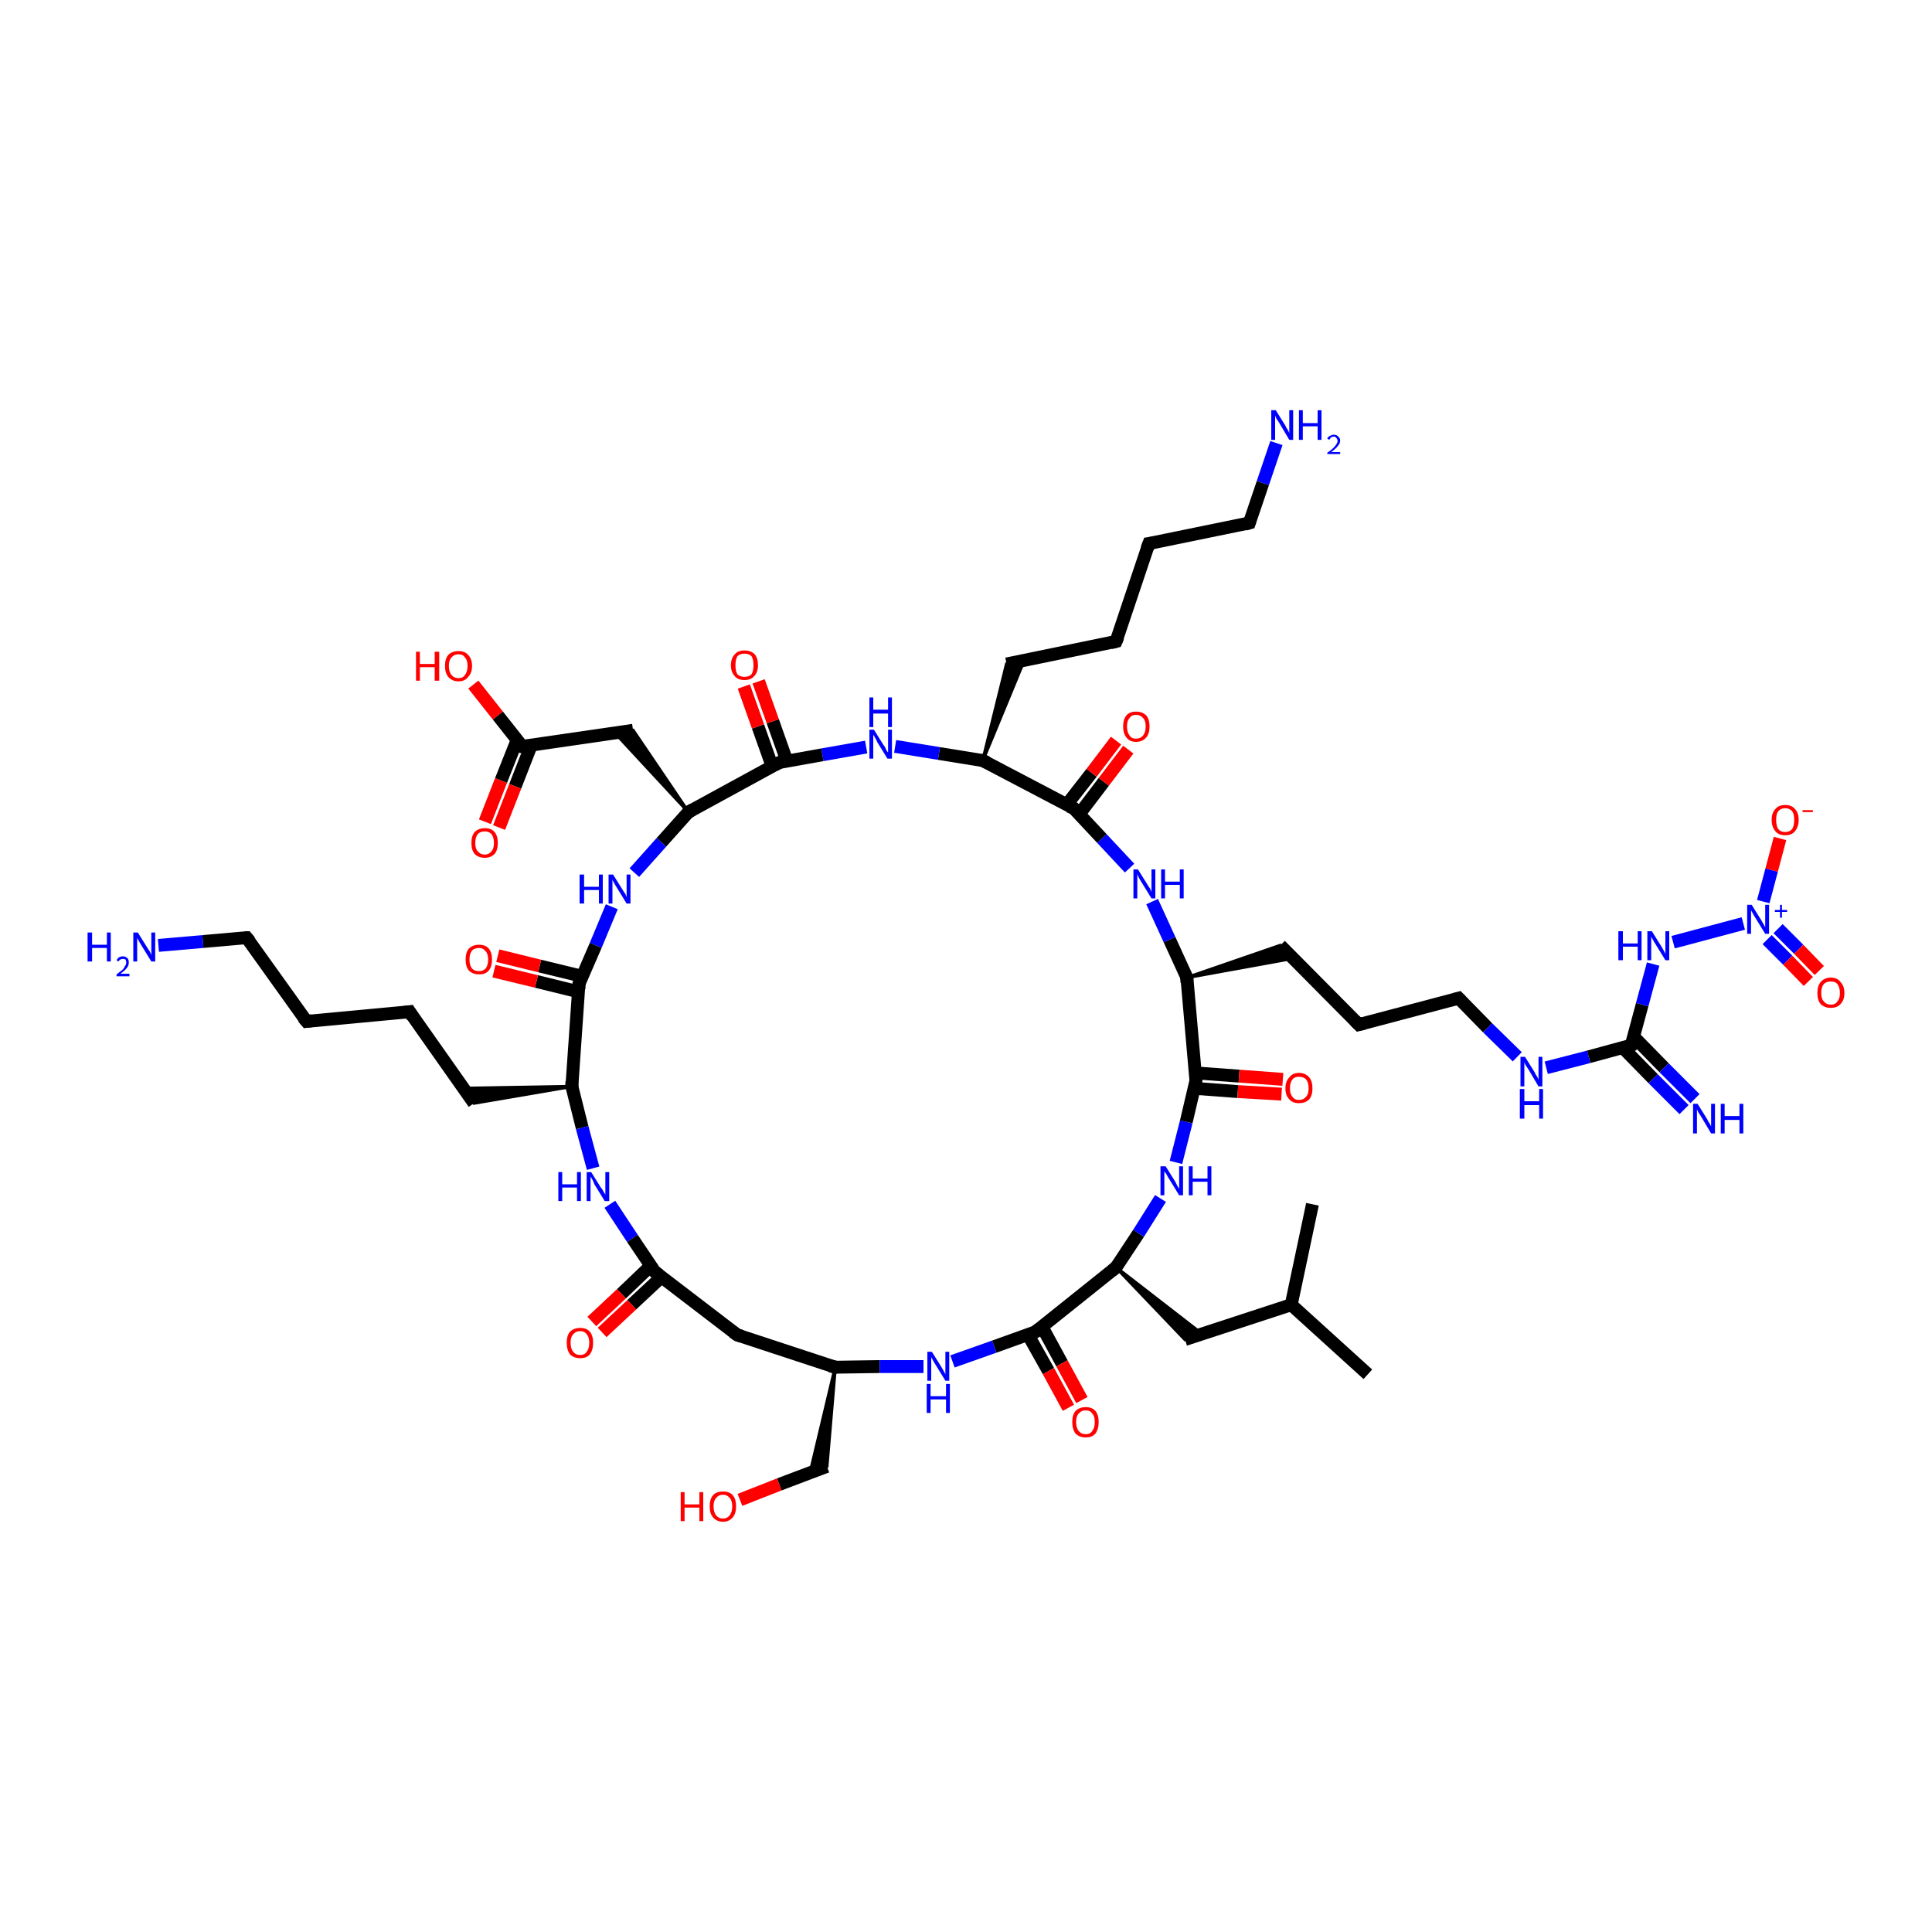 <?xml version='1.0' encoding='iso-8859-1'?>
<svg version='1.1' baseProfile='full'
              xmlns='http://www.w3.org/2000/svg'
                      xmlns:rdkit='http://www.rdkit.org/xml'
                      xmlns:xlink='http://www.w3.org/1999/xlink'
                  xml:space='preserve'
width='300px' height='300px' viewBox='0 0 300 300'>
<!-- END OF HEADER -->
<rect style='opacity:1.0;fill:#FFFFFF;stroke:none' width='300.0' height='300.0' x='0.0' y='0.0'> </rect>
<path class='bond-0 atom-0 atom-1' d='M 212.4,213.4 L 200.5,202.6' style='fill:none;fill-rule:evenodd;stroke:#000000;stroke-width:2.0px;stroke-linecap:butt;stroke-linejoin:miter;stroke-opacity:1' />
<path class='bond-1 atom-1 atom-2' d='M 200.5,202.6 L 203.8,187.0' style='fill:none;fill-rule:evenodd;stroke:#000000;stroke-width:2.0px;stroke-linecap:butt;stroke-linejoin:miter;stroke-opacity:1' />
<path class='bond-2 atom-1 atom-3' d='M 200.5,202.6 L 184.0,208.0' style='fill:none;fill-rule:evenodd;stroke:#000000;stroke-width:2.0px;stroke-linecap:butt;stroke-linejoin:miter;stroke-opacity:1' />
<path class='bond-3 atom-4 atom-3' d='M 173.3,196.8 L 186.6,207.1 L 184.0,208.0 Z' style='fill:#000000;fill-rule:evenodd;fill-opacity:1;stroke:#000000;stroke-width:0.5px;stroke-linecap:butt;stroke-linejoin:miter;stroke-opacity:1;' />
<path class='bond-4 atom-4 atom-5' d='M 173.3,196.8 L 176.8,191.5' style='fill:none;fill-rule:evenodd;stroke:#000000;stroke-width:2.0px;stroke-linecap:butt;stroke-linejoin:miter;stroke-opacity:1' />
<path class='bond-4 atom-4 atom-5' d='M 176.8,191.5 L 180.2,186.1' style='fill:none;fill-rule:evenodd;stroke:#0000FF;stroke-width:2.0px;stroke-linecap:butt;stroke-linejoin:miter;stroke-opacity:1' />
<path class='bond-5 atom-5 atom-6' d='M 182.6,180.5 L 184.2,174.2' style='fill:none;fill-rule:evenodd;stroke:#0000FF;stroke-width:2.0px;stroke-linecap:butt;stroke-linejoin:miter;stroke-opacity:1' />
<path class='bond-5 atom-5 atom-6' d='M 184.2,174.2 L 185.7,167.8' style='fill:none;fill-rule:evenodd;stroke:#000000;stroke-width:2.0px;stroke-linecap:butt;stroke-linejoin:miter;stroke-opacity:1' />
<path class='bond-6 atom-6 atom-7' d='M 185.5,169.0 L 192.2,169.5' style='fill:none;fill-rule:evenodd;stroke:#000000;stroke-width:2.0px;stroke-linecap:butt;stroke-linejoin:miter;stroke-opacity:1' />
<path class='bond-6 atom-6 atom-7' d='M 192.2,169.5 L 199.0,169.9' style='fill:none;fill-rule:evenodd;stroke:#FF0000;stroke-width:2.0px;stroke-linecap:butt;stroke-linejoin:miter;stroke-opacity:1' />
<path class='bond-6 atom-6 atom-7' d='M 185.6,166.6 L 192.4,167.1' style='fill:none;fill-rule:evenodd;stroke:#000000;stroke-width:2.0px;stroke-linecap:butt;stroke-linejoin:miter;stroke-opacity:1' />
<path class='bond-6 atom-6 atom-7' d='M 192.4,167.1 L 199.2,167.6' style='fill:none;fill-rule:evenodd;stroke:#FF0000;stroke-width:2.0px;stroke-linecap:butt;stroke-linejoin:miter;stroke-opacity:1' />
<path class='bond-7 atom-6 atom-8' d='M 185.7,167.8 L 184.3,151.8' style='fill:none;fill-rule:evenodd;stroke:#000000;stroke-width:2.0px;stroke-linecap:butt;stroke-linejoin:miter;stroke-opacity:1' />
<path class='bond-8 atom-8 atom-9' d='M 184.3,151.8 L 198.8,146.8 L 200.8,148.8 Z' style='fill:#000000;fill-rule:evenodd;fill-opacity:1;stroke:#000000;stroke-width:0.5px;stroke-linecap:butt;stroke-linejoin:miter;stroke-opacity:1;' />
<path class='bond-9 atom-9 atom-10' d='M 198.8,146.8 L 211.0,159.1' style='fill:none;fill-rule:evenodd;stroke:#000000;stroke-width:2.0px;stroke-linecap:butt;stroke-linejoin:miter;stroke-opacity:1' />
<path class='bond-10 atom-10 atom-11' d='M 211.0,159.1 L 226.5,155.0' style='fill:none;fill-rule:evenodd;stroke:#000000;stroke-width:2.0px;stroke-linecap:butt;stroke-linejoin:miter;stroke-opacity:1' />
<path class='bond-11 atom-11 atom-12' d='M 226.5,155.0 L 231.0,159.6' style='fill:none;fill-rule:evenodd;stroke:#000000;stroke-width:2.0px;stroke-linecap:butt;stroke-linejoin:miter;stroke-opacity:1' />
<path class='bond-11 atom-11 atom-12' d='M 231.0,159.6 L 235.6,164.1' style='fill:none;fill-rule:evenodd;stroke:#0000FF;stroke-width:2.0px;stroke-linecap:butt;stroke-linejoin:miter;stroke-opacity:1' />
<path class='bond-12 atom-12 atom-13' d='M 240.1,165.8 L 246.7,164.1' style='fill:none;fill-rule:evenodd;stroke:#0000FF;stroke-width:2.0px;stroke-linecap:butt;stroke-linejoin:miter;stroke-opacity:1' />
<path class='bond-12 atom-12 atom-13' d='M 246.7,164.1 L 253.3,162.3' style='fill:none;fill-rule:evenodd;stroke:#000000;stroke-width:2.0px;stroke-linecap:butt;stroke-linejoin:miter;stroke-opacity:1' />
<path class='bond-13 atom-13 atom-14' d='M 252.0,162.7 L 256.7,167.5' style='fill:none;fill-rule:evenodd;stroke:#000000;stroke-width:2.0px;stroke-linecap:butt;stroke-linejoin:miter;stroke-opacity:1' />
<path class='bond-13 atom-13 atom-14' d='M 256.7,167.5 L 261.5,172.3' style='fill:none;fill-rule:evenodd;stroke:#0000FF;stroke-width:2.0px;stroke-linecap:butt;stroke-linejoin:miter;stroke-opacity:1' />
<path class='bond-13 atom-13 atom-14' d='M 253.7,161.0 L 258.4,165.8' style='fill:none;fill-rule:evenodd;stroke:#000000;stroke-width:2.0px;stroke-linecap:butt;stroke-linejoin:miter;stroke-opacity:1' />
<path class='bond-13 atom-13 atom-14' d='M 258.4,165.8 L 263.2,170.6' style='fill:none;fill-rule:evenodd;stroke:#0000FF;stroke-width:2.0px;stroke-linecap:butt;stroke-linejoin:miter;stroke-opacity:1' />
<path class='bond-14 atom-13 atom-15' d='M 253.3,162.3 L 255.0,156.0' style='fill:none;fill-rule:evenodd;stroke:#000000;stroke-width:2.0px;stroke-linecap:butt;stroke-linejoin:miter;stroke-opacity:1' />
<path class='bond-14 atom-13 atom-15' d='M 255.0,156.0 L 256.7,149.7' style='fill:none;fill-rule:evenodd;stroke:#0000FF;stroke-width:2.0px;stroke-linecap:butt;stroke-linejoin:miter;stroke-opacity:1' />
<path class='bond-15 atom-15 atom-16' d='M 259.8,146.3 L 270.7,143.4' style='fill:none;fill-rule:evenodd;stroke:#0000FF;stroke-width:2.0px;stroke-linecap:butt;stroke-linejoin:miter;stroke-opacity:1' />
<path class='bond-16 atom-16 atom-17' d='M 273.8,140.0 L 275.1,135.1' style='fill:none;fill-rule:evenodd;stroke:#0000FF;stroke-width:2.0px;stroke-linecap:butt;stroke-linejoin:miter;stroke-opacity:1' />
<path class='bond-16 atom-16 atom-17' d='M 275.1,135.1 L 276.4,130.2' style='fill:none;fill-rule:evenodd;stroke:#FF0000;stroke-width:2.0px;stroke-linecap:butt;stroke-linejoin:miter;stroke-opacity:1' />
<path class='bond-17 atom-16 atom-18' d='M 274.4,145.9 L 277.6,149.1' style='fill:none;fill-rule:evenodd;stroke:#0000FF;stroke-width:2.0px;stroke-linecap:butt;stroke-linejoin:miter;stroke-opacity:1' />
<path class='bond-17 atom-16 atom-18' d='M 277.6,149.1 L 280.8,152.4' style='fill:none;fill-rule:evenodd;stroke:#FF0000;stroke-width:2.0px;stroke-linecap:butt;stroke-linejoin:miter;stroke-opacity:1' />
<path class='bond-17 atom-16 atom-18' d='M 276.1,144.2 L 279.3,147.4' style='fill:none;fill-rule:evenodd;stroke:#0000FF;stroke-width:2.0px;stroke-linecap:butt;stroke-linejoin:miter;stroke-opacity:1' />
<path class='bond-17 atom-16 atom-18' d='M 279.3,147.4 L 282.5,150.7' style='fill:none;fill-rule:evenodd;stroke:#FF0000;stroke-width:2.0px;stroke-linecap:butt;stroke-linejoin:miter;stroke-opacity:1' />
<path class='bond-18 atom-8 atom-19' d='M 184.3,151.8 L 181.6,145.9' style='fill:none;fill-rule:evenodd;stroke:#000000;stroke-width:2.0px;stroke-linecap:butt;stroke-linejoin:miter;stroke-opacity:1' />
<path class='bond-18 atom-8 atom-19' d='M 181.6,145.9 L 178.9,140.0' style='fill:none;fill-rule:evenodd;stroke:#0000FF;stroke-width:2.0px;stroke-linecap:butt;stroke-linejoin:miter;stroke-opacity:1' />
<path class='bond-19 atom-19 atom-20' d='M 175.4,134.8 L 171.1,130.2' style='fill:none;fill-rule:evenodd;stroke:#0000FF;stroke-width:2.0px;stroke-linecap:butt;stroke-linejoin:miter;stroke-opacity:1' />
<path class='bond-19 atom-19 atom-20' d='M 171.1,130.2 L 166.7,125.5' style='fill:none;fill-rule:evenodd;stroke:#000000;stroke-width:2.0px;stroke-linecap:butt;stroke-linejoin:miter;stroke-opacity:1' />
<path class='bond-20 atom-20 atom-21' d='M 167.6,126.4 L 171.4,121.4' style='fill:none;fill-rule:evenodd;stroke:#000000;stroke-width:2.0px;stroke-linecap:butt;stroke-linejoin:miter;stroke-opacity:1' />
<path class='bond-20 atom-20 atom-21' d='M 171.4,121.4 L 175.2,116.4' style='fill:none;fill-rule:evenodd;stroke:#FF0000;stroke-width:2.0px;stroke-linecap:butt;stroke-linejoin:miter;stroke-opacity:1' />
<path class='bond-20 atom-20 atom-21' d='M 165.6,125.0 L 169.5,120.0' style='fill:none;fill-rule:evenodd;stroke:#000000;stroke-width:2.0px;stroke-linecap:butt;stroke-linejoin:miter;stroke-opacity:1' />
<path class='bond-20 atom-20 atom-21' d='M 169.5,120.0 L 173.3,115.0' style='fill:none;fill-rule:evenodd;stroke:#FF0000;stroke-width:2.0px;stroke-linecap:butt;stroke-linejoin:miter;stroke-opacity:1' />
<path class='bond-21 atom-20 atom-22' d='M 166.7,125.5 L 152.6,118.1' style='fill:none;fill-rule:evenodd;stroke:#000000;stroke-width:2.0px;stroke-linecap:butt;stroke-linejoin:miter;stroke-opacity:1' />
<path class='bond-22 atom-22 atom-23' d='M 152.6,118.1 L 156.3,103.1 L 159.0,102.6 Z' style='fill:#000000;fill-rule:evenodd;fill-opacity:1;stroke:#000000;stroke-width:0.5px;stroke-linecap:butt;stroke-linejoin:miter;stroke-opacity:1;' />
<path class='bond-23 atom-23 atom-24' d='M 156.3,103.1 L 173.3,99.6' style='fill:none;fill-rule:evenodd;stroke:#000000;stroke-width:2.0px;stroke-linecap:butt;stroke-linejoin:miter;stroke-opacity:1' />
<path class='bond-24 atom-24 atom-25' d='M 173.3,99.6 L 178.4,84.4' style='fill:none;fill-rule:evenodd;stroke:#000000;stroke-width:2.0px;stroke-linecap:butt;stroke-linejoin:miter;stroke-opacity:1' />
<path class='bond-25 atom-25 atom-26' d='M 178.4,84.4 L 194.0,81.2' style='fill:none;fill-rule:evenodd;stroke:#000000;stroke-width:2.0px;stroke-linecap:butt;stroke-linejoin:miter;stroke-opacity:1' />
<path class='bond-26 atom-26 atom-27' d='M 194.0,81.2 L 196.1,75.0' style='fill:none;fill-rule:evenodd;stroke:#000000;stroke-width:2.0px;stroke-linecap:butt;stroke-linejoin:miter;stroke-opacity:1' />
<path class='bond-26 atom-26 atom-27' d='M 196.1,75.0 L 198.2,68.8' style='fill:none;fill-rule:evenodd;stroke:#0000FF;stroke-width:2.0px;stroke-linecap:butt;stroke-linejoin:miter;stroke-opacity:1' />
<path class='bond-27 atom-22 atom-28' d='M 152.6,118.1 L 145.8,117.0' style='fill:none;fill-rule:evenodd;stroke:#000000;stroke-width:2.0px;stroke-linecap:butt;stroke-linejoin:miter;stroke-opacity:1' />
<path class='bond-27 atom-22 atom-28' d='M 145.8,117.0 L 139.0,115.9' style='fill:none;fill-rule:evenodd;stroke:#0000FF;stroke-width:2.0px;stroke-linecap:butt;stroke-linejoin:miter;stroke-opacity:1' />
<path class='bond-28 atom-28 atom-29' d='M 134.5,116.0 L 127.7,117.2' style='fill:none;fill-rule:evenodd;stroke:#0000FF;stroke-width:2.0px;stroke-linecap:butt;stroke-linejoin:miter;stroke-opacity:1' />
<path class='bond-28 atom-28 atom-29' d='M 127.7,117.2 L 121.0,118.4' style='fill:none;fill-rule:evenodd;stroke:#000000;stroke-width:2.0px;stroke-linecap:butt;stroke-linejoin:miter;stroke-opacity:1' />
<path class='bond-29 atom-29 atom-30' d='M 122.2,118.2 L 120.0,112.0' style='fill:none;fill-rule:evenodd;stroke:#000000;stroke-width:2.0px;stroke-linecap:butt;stroke-linejoin:miter;stroke-opacity:1' />
<path class='bond-29 atom-29 atom-30' d='M 120.0,112.0 L 117.8,105.8' style='fill:none;fill-rule:evenodd;stroke:#FF0000;stroke-width:2.0px;stroke-linecap:butt;stroke-linejoin:miter;stroke-opacity:1' />
<path class='bond-29 atom-29 atom-30' d='M 119.9,119.0 L 117.7,112.8' style='fill:none;fill-rule:evenodd;stroke:#000000;stroke-width:2.0px;stroke-linecap:butt;stroke-linejoin:miter;stroke-opacity:1' />
<path class='bond-29 atom-29 atom-30' d='M 117.7,112.8 L 115.5,106.6' style='fill:none;fill-rule:evenodd;stroke:#FF0000;stroke-width:2.0px;stroke-linecap:butt;stroke-linejoin:miter;stroke-opacity:1' />
<path class='bond-30 atom-29 atom-31' d='M 121.0,118.4 L 106.9,126.1' style='fill:none;fill-rule:evenodd;stroke:#000000;stroke-width:2.0px;stroke-linecap:butt;stroke-linejoin:miter;stroke-opacity:1' />
<path class='bond-31 atom-31 atom-32' d='M 106.9,126.1 L 95.5,113.8 L 98.3,113.4 Z' style='fill:#000000;fill-rule:evenodd;fill-opacity:1;stroke:#000000;stroke-width:0.5px;stroke-linecap:butt;stroke-linejoin:miter;stroke-opacity:1;' />
<path class='bond-32 atom-32 atom-33' d='M 98.3,113.4 L 81.1,115.9' style='fill:none;fill-rule:evenodd;stroke:#000000;stroke-width:2.0px;stroke-linecap:butt;stroke-linejoin:miter;stroke-opacity:1' />
<path class='bond-33 atom-33 atom-34' d='M 81.1,115.9 L 77.3,111.1' style='fill:none;fill-rule:evenodd;stroke:#000000;stroke-width:2.0px;stroke-linecap:butt;stroke-linejoin:miter;stroke-opacity:1' />
<path class='bond-33 atom-33 atom-34' d='M 77.3,111.1 L 73.5,106.3' style='fill:none;fill-rule:evenodd;stroke:#FF0000;stroke-width:2.0px;stroke-linecap:butt;stroke-linejoin:miter;stroke-opacity:1' />
<path class='bond-34 atom-33 atom-35' d='M 80.3,114.9 L 77.8,121.2' style='fill:none;fill-rule:evenodd;stroke:#000000;stroke-width:2.0px;stroke-linecap:butt;stroke-linejoin:miter;stroke-opacity:1' />
<path class='bond-34 atom-33 atom-35' d='M 77.8,121.2 L 75.3,127.6' style='fill:none;fill-rule:evenodd;stroke:#FF0000;stroke-width:2.0px;stroke-linecap:butt;stroke-linejoin:miter;stroke-opacity:1' />
<path class='bond-34 atom-33 atom-35' d='M 82.5,115.7 L 80.0,122.1' style='fill:none;fill-rule:evenodd;stroke:#000000;stroke-width:2.0px;stroke-linecap:butt;stroke-linejoin:miter;stroke-opacity:1' />
<path class='bond-34 atom-33 atom-35' d='M 80.0,122.1 L 77.5,128.5' style='fill:none;fill-rule:evenodd;stroke:#FF0000;stroke-width:2.0px;stroke-linecap:butt;stroke-linejoin:miter;stroke-opacity:1' />
<path class='bond-35 atom-31 atom-36' d='M 106.9,126.1 L 102.7,130.8' style='fill:none;fill-rule:evenodd;stroke:#000000;stroke-width:2.0px;stroke-linecap:butt;stroke-linejoin:miter;stroke-opacity:1' />
<path class='bond-35 atom-31 atom-36' d='M 102.7,130.8 L 98.5,135.5' style='fill:none;fill-rule:evenodd;stroke:#0000FF;stroke-width:2.0px;stroke-linecap:butt;stroke-linejoin:miter;stroke-opacity:1' />
<path class='bond-36 atom-36 atom-37' d='M 95.0,140.8 L 92.5,146.8' style='fill:none;fill-rule:evenodd;stroke:#0000FF;stroke-width:2.0px;stroke-linecap:butt;stroke-linejoin:miter;stroke-opacity:1' />
<path class='bond-36 atom-36 atom-37' d='M 92.5,146.8 L 89.9,152.8' style='fill:none;fill-rule:evenodd;stroke:#000000;stroke-width:2.0px;stroke-linecap:butt;stroke-linejoin:miter;stroke-opacity:1' />
<path class='bond-37 atom-37 atom-38' d='M 90.4,151.6 L 83.8,150.0' style='fill:none;fill-rule:evenodd;stroke:#000000;stroke-width:2.0px;stroke-linecap:butt;stroke-linejoin:miter;stroke-opacity:1' />
<path class='bond-37 atom-37 atom-38' d='M 83.8,150.0 L 77.3,148.4' style='fill:none;fill-rule:evenodd;stroke:#FF0000;stroke-width:2.0px;stroke-linecap:butt;stroke-linejoin:miter;stroke-opacity:1' />
<path class='bond-37 atom-37 atom-38' d='M 89.8,154.0 L 83.3,152.4' style='fill:none;fill-rule:evenodd;stroke:#000000;stroke-width:2.0px;stroke-linecap:butt;stroke-linejoin:miter;stroke-opacity:1' />
<path class='bond-37 atom-37 atom-38' d='M 83.3,152.4 L 76.7,150.8' style='fill:none;fill-rule:evenodd;stroke:#FF0000;stroke-width:2.0px;stroke-linecap:butt;stroke-linejoin:miter;stroke-opacity:1' />
<path class='bond-38 atom-37 atom-39' d='M 89.9,152.8 L 88.8,168.7' style='fill:none;fill-rule:evenodd;stroke:#000000;stroke-width:2.0px;stroke-linecap:butt;stroke-linejoin:miter;stroke-opacity:1' />
<path class='bond-39 atom-39 atom-40' d='M 88.8,168.7 L 73.6,171.3 L 72.0,169.0 Z' style='fill:#000000;fill-rule:evenodd;fill-opacity:1;stroke:#000000;stroke-width:0.5px;stroke-linecap:butt;stroke-linejoin:miter;stroke-opacity:1;' />
<path class='bond-40 atom-40 atom-41' d='M 73.6,171.3 L 63.6,157.1' style='fill:none;fill-rule:evenodd;stroke:#000000;stroke-width:2.0px;stroke-linecap:butt;stroke-linejoin:miter;stroke-opacity:1' />
<path class='bond-41 atom-41 atom-42' d='M 63.6,157.1 L 47.6,158.6' style='fill:none;fill-rule:evenodd;stroke:#000000;stroke-width:2.0px;stroke-linecap:butt;stroke-linejoin:miter;stroke-opacity:1' />
<path class='bond-42 atom-42 atom-43' d='M 47.6,158.6 L 38.3,145.6' style='fill:none;fill-rule:evenodd;stroke:#000000;stroke-width:2.0px;stroke-linecap:butt;stroke-linejoin:miter;stroke-opacity:1' />
<path class='bond-43 atom-43 atom-44' d='M 38.3,145.6 L 31.5,146.2' style='fill:none;fill-rule:evenodd;stroke:#000000;stroke-width:2.0px;stroke-linecap:butt;stroke-linejoin:miter;stroke-opacity:1' />
<path class='bond-43 atom-43 atom-44' d='M 31.5,146.2 L 24.6,146.8' style='fill:none;fill-rule:evenodd;stroke:#0000FF;stroke-width:2.0px;stroke-linecap:butt;stroke-linejoin:miter;stroke-opacity:1' />
<path class='bond-44 atom-39 atom-45' d='M 88.8,168.7 L 90.4,175.1' style='fill:none;fill-rule:evenodd;stroke:#000000;stroke-width:2.0px;stroke-linecap:butt;stroke-linejoin:miter;stroke-opacity:1' />
<path class='bond-44 atom-39 atom-45' d='M 90.4,175.1 L 92.1,181.4' style='fill:none;fill-rule:evenodd;stroke:#0000FF;stroke-width:2.0px;stroke-linecap:butt;stroke-linejoin:miter;stroke-opacity:1' />
<path class='bond-45 atom-45 atom-46' d='M 94.7,187.0 L 98.2,192.3' style='fill:none;fill-rule:evenodd;stroke:#0000FF;stroke-width:2.0px;stroke-linecap:butt;stroke-linejoin:miter;stroke-opacity:1' />
<path class='bond-45 atom-45 atom-46' d='M 98.2,192.3 L 101.7,197.5' style='fill:none;fill-rule:evenodd;stroke:#000000;stroke-width:2.0px;stroke-linecap:butt;stroke-linejoin:miter;stroke-opacity:1' />
<path class='bond-46 atom-46 atom-47' d='M 101.1,196.5 L 96.5,200.9' style='fill:none;fill-rule:evenodd;stroke:#000000;stroke-width:2.0px;stroke-linecap:butt;stroke-linejoin:miter;stroke-opacity:1' />
<path class='bond-46 atom-46 atom-47' d='M 96.5,200.9 L 91.9,205.2' style='fill:none;fill-rule:evenodd;stroke:#FF0000;stroke-width:2.0px;stroke-linecap:butt;stroke-linejoin:miter;stroke-opacity:1' />
<path class='bond-46 atom-46 atom-47' d='M 102.7,198.3 L 98.1,202.6' style='fill:none;fill-rule:evenodd;stroke:#000000;stroke-width:2.0px;stroke-linecap:butt;stroke-linejoin:miter;stroke-opacity:1' />
<path class='bond-46 atom-46 atom-47' d='M 98.1,202.6 L 93.5,206.9' style='fill:none;fill-rule:evenodd;stroke:#FF0000;stroke-width:2.0px;stroke-linecap:butt;stroke-linejoin:miter;stroke-opacity:1' />
<path class='bond-47 atom-46 atom-48' d='M 101.7,197.5 L 114.5,207.3' style='fill:none;fill-rule:evenodd;stroke:#000000;stroke-width:2.0px;stroke-linecap:butt;stroke-linejoin:miter;stroke-opacity:1' />
<path class='bond-48 atom-48 atom-49' d='M 114.5,207.3 L 129.7,212.3' style='fill:none;fill-rule:evenodd;stroke:#000000;stroke-width:2.0px;stroke-linecap:butt;stroke-linejoin:miter;stroke-opacity:1' />
<path class='bond-49 atom-49 atom-50' d='M 129.7,212.3 L 128.4,227.7 L 125.8,228.7 Z' style='fill:#000000;fill-rule:evenodd;fill-opacity:1;stroke:#000000;stroke-width:0.5px;stroke-linecap:butt;stroke-linejoin:miter;stroke-opacity:1;' />
<path class='bond-50 atom-50 atom-51' d='M 128.4,227.7 L 121.0,230.5' style='fill:none;fill-rule:evenodd;stroke:#000000;stroke-width:2.0px;stroke-linecap:butt;stroke-linejoin:miter;stroke-opacity:1' />
<path class='bond-50 atom-50 atom-51' d='M 121.0,230.5 L 114.9,232.9' style='fill:none;fill-rule:evenodd;stroke:#FF0000;stroke-width:2.0px;stroke-linecap:butt;stroke-linejoin:miter;stroke-opacity:1' />
<path class='bond-51 atom-49 atom-52' d='M 129.7,212.3 L 136.6,212.2' style='fill:none;fill-rule:evenodd;stroke:#000000;stroke-width:2.0px;stroke-linecap:butt;stroke-linejoin:miter;stroke-opacity:1' />
<path class='bond-51 atom-49 atom-52' d='M 136.6,212.2 L 143.4,212.2' style='fill:none;fill-rule:evenodd;stroke:#0000FF;stroke-width:2.0px;stroke-linecap:butt;stroke-linejoin:miter;stroke-opacity:1' />
<path class='bond-52 atom-52 atom-53' d='M 147.9,211.4 L 154.4,209.1' style='fill:none;fill-rule:evenodd;stroke:#0000FF;stroke-width:2.0px;stroke-linecap:butt;stroke-linejoin:miter;stroke-opacity:1' />
<path class='bond-52 atom-52 atom-53' d='M 154.4,209.1 L 160.8,206.8' style='fill:none;fill-rule:evenodd;stroke:#000000;stroke-width:2.0px;stroke-linecap:butt;stroke-linejoin:miter;stroke-opacity:1' />
<path class='bond-53 atom-53 atom-54' d='M 159.6,207.2 L 162.8,212.9' style='fill:none;fill-rule:evenodd;stroke:#000000;stroke-width:2.0px;stroke-linecap:butt;stroke-linejoin:miter;stroke-opacity:1' />
<path class='bond-53 atom-53 atom-54' d='M 162.8,212.9 L 165.9,218.6' style='fill:none;fill-rule:evenodd;stroke:#FF0000;stroke-width:2.0px;stroke-linecap:butt;stroke-linejoin:miter;stroke-opacity:1' />
<path class='bond-53 atom-53 atom-54' d='M 161.8,206.0 L 164.9,211.7' style='fill:none;fill-rule:evenodd;stroke:#000000;stroke-width:2.0px;stroke-linecap:butt;stroke-linejoin:miter;stroke-opacity:1' />
<path class='bond-53 atom-53 atom-54' d='M 164.9,211.7 L 168.0,217.4' style='fill:none;fill-rule:evenodd;stroke:#FF0000;stroke-width:2.0px;stroke-linecap:butt;stroke-linejoin:miter;stroke-opacity:1' />
<path class='bond-54 atom-53 atom-4' d='M 160.8,206.8 L 173.3,196.8' style='fill:none;fill-rule:evenodd;stroke:#000000;stroke-width:2.0px;stroke-linecap:butt;stroke-linejoin:miter;stroke-opacity:1' />
<path d='M 173.5,196.6 L 173.3,196.8 L 172.7,197.3' style='fill:none;stroke:#000000;stroke-width:2.0px;stroke-linecap:butt;stroke-linejoin:miter;stroke-opacity:1;' />
<path d='M 185.7,168.1 L 185.7,167.8 L 185.7,167.0' style='fill:none;stroke:#000000;stroke-width:2.0px;stroke-linecap:butt;stroke-linejoin:miter;stroke-opacity:1;' />
<path d='M 184.3,152.6 L 184.3,151.8 L 184.1,151.5' style='fill:none;stroke:#000000;stroke-width:2.0px;stroke-linecap:butt;stroke-linejoin:miter;stroke-opacity:1;' />
<path d='M 210.4,158.5 L 211.0,159.1 L 211.8,158.9' style='fill:none;stroke:#000000;stroke-width:2.0px;stroke-linecap:butt;stroke-linejoin:miter;stroke-opacity:1;' />
<path d='M 225.8,155.2 L 226.5,155.0 L 226.8,155.3' style='fill:none;stroke:#000000;stroke-width:2.0px;stroke-linecap:butt;stroke-linejoin:miter;stroke-opacity:1;' />
<path d='M 253.0,162.4 L 253.3,162.3 L 253.4,162.0' style='fill:none;stroke:#000000;stroke-width:2.0px;stroke-linecap:butt;stroke-linejoin:miter;stroke-opacity:1;' />
<path d='M 166.9,125.8 L 166.7,125.5 L 166.0,125.2' style='fill:none;stroke:#000000;stroke-width:2.0px;stroke-linecap:butt;stroke-linejoin:miter;stroke-opacity:1;' />
<path d='M 153.3,118.4 L 152.6,118.1 L 152.2,118.0' style='fill:none;stroke:#000000;stroke-width:2.0px;stroke-linecap:butt;stroke-linejoin:miter;stroke-opacity:1;' />
<path d='M 172.5,99.8 L 173.3,99.6 L 173.6,98.9' style='fill:none;stroke:#000000;stroke-width:2.0px;stroke-linecap:butt;stroke-linejoin:miter;stroke-opacity:1;' />
<path d='M 178.1,85.2 L 178.4,84.4 L 179.1,84.3' style='fill:none;stroke:#000000;stroke-width:2.0px;stroke-linecap:butt;stroke-linejoin:miter;stroke-opacity:1;' />
<path d='M 193.3,81.4 L 194.0,81.2 L 194.1,80.9' style='fill:none;stroke:#000000;stroke-width:2.0px;stroke-linecap:butt;stroke-linejoin:miter;stroke-opacity:1;' />
<path d='M 121.3,118.3 L 121.0,118.4 L 120.3,118.8' style='fill:none;stroke:#000000;stroke-width:2.0px;stroke-linecap:butt;stroke-linejoin:miter;stroke-opacity:1;' />
<path d='M 107.6,125.7 L 106.9,126.1 L 106.7,126.4' style='fill:none;stroke:#000000;stroke-width:2.0px;stroke-linecap:butt;stroke-linejoin:miter;stroke-opacity:1;' />
<path d='M 82.0,115.8 L 81.1,115.9 L 80.9,115.7' style='fill:none;stroke:#000000;stroke-width:2.0px;stroke-linecap:butt;stroke-linejoin:miter;stroke-opacity:1;' />
<path d='M 90.1,152.5 L 89.9,152.8 L 89.9,153.6' style='fill:none;stroke:#000000;stroke-width:2.0px;stroke-linecap:butt;stroke-linejoin:miter;stroke-opacity:1;' />
<path d='M 88.8,167.9 L 88.8,168.7 L 88.8,169.1' style='fill:none;stroke:#000000;stroke-width:2.0px;stroke-linecap:butt;stroke-linejoin:miter;stroke-opacity:1;' />
<path d='M 64.1,157.9 L 63.6,157.1 L 62.8,157.2' style='fill:none;stroke:#000000;stroke-width:2.0px;stroke-linecap:butt;stroke-linejoin:miter;stroke-opacity:1;' />
<path d='M 48.4,158.5 L 47.6,158.6 L 47.1,158.0' style='fill:none;stroke:#000000;stroke-width:2.0px;stroke-linecap:butt;stroke-linejoin:miter;stroke-opacity:1;' />
<path d='M 38.8,146.2 L 38.3,145.6 L 38.0,145.6' style='fill:none;stroke:#000000;stroke-width:2.0px;stroke-linecap:butt;stroke-linejoin:miter;stroke-opacity:1;' />
<path d='M 101.6,197.3 L 101.7,197.5 L 102.4,198.0' style='fill:none;stroke:#000000;stroke-width:2.0px;stroke-linecap:butt;stroke-linejoin:miter;stroke-opacity:1;' />
<path d='M 113.8,206.8 L 114.5,207.3 L 115.2,207.5' style='fill:none;stroke:#000000;stroke-width:2.0px;stroke-linecap:butt;stroke-linejoin:miter;stroke-opacity:1;' />
<path d='M 128.9,212.1 L 129.7,212.3 L 130.0,212.3' style='fill:none;stroke:#000000;stroke-width:2.0px;stroke-linecap:butt;stroke-linejoin:miter;stroke-opacity:1;' />
<path d='M 160.5,206.9 L 160.8,206.8 L 161.4,206.3' style='fill:none;stroke:#000000;stroke-width:2.0px;stroke-linecap:butt;stroke-linejoin:miter;stroke-opacity:1;' />
<path class='atom-5' d='M 181.0 181.1
L 182.5 183.5
Q 182.6 183.7, 182.8 184.1
Q 183.1 184.6, 183.1 184.6
L 183.1 181.1
L 183.7 181.1
L 183.7 185.6
L 183.1 185.6
L 181.5 183.0
Q 181.3 182.7, 181.1 182.3
Q 180.9 182.0, 180.8 181.9
L 180.8 185.6
L 180.2 185.6
L 180.2 181.1
L 181.0 181.1
' fill='#0000FF'/>
<path class='atom-5' d='M 184.6 181.1
L 185.2 181.1
L 185.2 183.0
L 187.5 183.0
L 187.5 181.1
L 188.1 181.1
L 188.1 185.6
L 187.5 185.6
L 187.5 183.5
L 185.2 183.5
L 185.2 185.6
L 184.6 185.6
L 184.6 181.1
' fill='#0000FF'/>
<path class='atom-7' d='M 199.6 169.0
Q 199.6 167.9, 200.2 167.3
Q 200.7 166.6, 201.7 166.6
Q 202.7 166.6, 203.3 167.3
Q 203.8 167.9, 203.8 169.0
Q 203.8 170.1, 203.3 170.7
Q 202.7 171.3, 201.7 171.3
Q 200.7 171.3, 200.2 170.7
Q 199.6 170.1, 199.6 169.0
M 201.7 170.8
Q 202.4 170.8, 202.8 170.3
Q 203.2 169.9, 203.2 169.0
Q 203.2 168.1, 202.8 167.6
Q 202.4 167.2, 201.7 167.2
Q 201.0 167.2, 200.7 167.6
Q 200.3 168.1, 200.3 169.0
Q 200.3 169.9, 200.7 170.3
Q 201.0 170.8, 201.7 170.8
' fill='#FF0000'/>
<path class='atom-12' d='M 236.8 164.1
L 238.3 166.5
Q 238.4 166.8, 238.7 167.2
Q 238.9 167.6, 238.9 167.7
L 238.9 164.1
L 239.5 164.1
L 239.5 168.7
L 238.9 168.7
L 237.3 166.0
Q 237.1 165.7, 236.9 165.4
Q 236.7 165.0, 236.7 164.9
L 236.7 168.7
L 236.1 168.7
L 236.1 164.1
L 236.8 164.1
' fill='#0000FF'/>
<path class='atom-12' d='M 236.0 169.1
L 236.7 169.1
L 236.7 171.0
L 239.0 171.0
L 239.0 169.1
L 239.6 169.1
L 239.6 173.7
L 239.0 173.7
L 239.0 171.6
L 236.7 171.6
L 236.7 173.7
L 236.0 173.7
L 236.0 169.1
' fill='#0000FF'/>
<path class='atom-14' d='M 263.6 171.4
L 265.1 173.8
Q 265.2 174.1, 265.5 174.5
Q 265.7 174.9, 265.7 174.9
L 265.7 171.4
L 266.3 171.4
L 266.3 176.0
L 265.7 176.0
L 264.1 173.3
Q 263.9 173.0, 263.7 172.7
Q 263.5 172.3, 263.5 172.2
L 263.5 176.0
L 262.9 176.0
L 262.9 171.4
L 263.6 171.4
' fill='#0000FF'/>
<path class='atom-14' d='M 267.2 171.4
L 267.8 171.4
L 267.8 173.3
L 270.1 173.3
L 270.1 171.4
L 270.7 171.4
L 270.7 176.0
L 270.1 176.0
L 270.1 173.9
L 267.8 173.9
L 267.8 176.0
L 267.2 176.0
L 267.2 171.4
' fill='#0000FF'/>
<path class='atom-15' d='M 251.3 144.6
L 252.0 144.6
L 252.0 146.5
L 254.3 146.5
L 254.3 144.6
L 254.9 144.6
L 254.9 149.1
L 254.3 149.1
L 254.3 147.0
L 252.0 147.0
L 252.0 149.1
L 251.3 149.1
L 251.3 144.6
' fill='#0000FF'/>
<path class='atom-15' d='M 256.5 144.6
L 258.0 147.0
Q 258.1 147.2, 258.4 147.7
Q 258.6 148.1, 258.6 148.1
L 258.6 144.6
L 259.2 144.6
L 259.2 149.1
L 258.6 149.1
L 257.0 146.5
Q 256.8 146.2, 256.6 145.8
Q 256.4 145.5, 256.4 145.4
L 256.4 149.1
L 255.8 149.1
L 255.8 144.6
L 256.5 144.6
' fill='#0000FF'/>
<path class='atom-16' d='M 272.0 140.5
L 273.5 142.9
Q 273.6 143.1, 273.9 143.6
Q 274.1 144.0, 274.1 144.0
L 274.1 140.5
L 274.7 140.5
L 274.7 145.0
L 274.1 145.0
L 272.5 142.4
Q 272.3 142.1, 272.1 141.7
Q 271.9 141.4, 271.9 141.3
L 271.9 145.0
L 271.3 145.0
L 271.3 140.5
L 272.0 140.5
' fill='#0000FF'/>
<path class='atom-16' d='M 275.6 141.3
L 276.4 141.3
L 276.4 140.5
L 276.7 140.5
L 276.7 141.3
L 277.5 141.3
L 277.5 141.6
L 276.7 141.6
L 276.7 142.5
L 276.4 142.5
L 276.4 141.6
L 275.6 141.6
L 275.6 141.3
' fill='#0000FF'/>
<path class='atom-17' d='M 275.1 127.3
Q 275.1 126.2, 275.7 125.6
Q 276.2 125.0, 277.2 125.0
Q 278.2 125.0, 278.7 125.6
Q 279.3 126.2, 279.3 127.3
Q 279.3 128.4, 278.7 129.1
Q 278.2 129.7, 277.2 129.7
Q 276.2 129.7, 275.7 129.1
Q 275.1 128.4, 275.1 127.3
M 277.2 129.2
Q 277.9 129.2, 278.3 128.7
Q 278.6 128.2, 278.6 127.3
Q 278.6 126.4, 278.3 126.0
Q 277.9 125.5, 277.2 125.5
Q 276.5 125.5, 276.1 126.0
Q 275.8 126.4, 275.8 127.3
Q 275.8 128.2, 276.1 128.7
Q 276.5 129.2, 277.2 129.2
' fill='#FF0000'/>
<path class='atom-17' d='M 279.9 125.8
L 281.5 125.8
L 281.5 126.1
L 279.9 126.1
L 279.9 125.8
' fill='#FF0000'/>
<path class='atom-18' d='M 282.2 154.2
Q 282.2 153.1, 282.7 152.5
Q 283.3 151.8, 284.3 151.8
Q 285.3 151.8, 285.8 152.5
Q 286.4 153.1, 286.4 154.2
Q 286.4 155.3, 285.8 155.9
Q 285.3 156.5, 284.3 156.5
Q 283.3 156.5, 282.7 155.9
Q 282.2 155.3, 282.2 154.2
M 284.3 156.0
Q 285.0 156.0, 285.3 155.5
Q 285.7 155.1, 285.7 154.2
Q 285.7 153.3, 285.3 152.8
Q 285.0 152.4, 284.3 152.4
Q 283.6 152.4, 283.2 152.8
Q 282.8 153.3, 282.8 154.2
Q 282.8 155.1, 283.2 155.5
Q 283.6 156.0, 284.3 156.0
' fill='#FF0000'/>
<path class='atom-19' d='M 176.7 135.0
L 178.2 137.4
Q 178.3 137.6, 178.6 138.0
Q 178.8 138.5, 178.8 138.5
L 178.8 135.0
L 179.4 135.0
L 179.4 139.5
L 178.8 139.5
L 177.2 136.9
Q 177.0 136.6, 176.8 136.2
Q 176.6 135.8, 176.6 135.7
L 176.6 139.5
L 176.0 139.5
L 176.0 135.0
L 176.7 135.0
' fill='#0000FF'/>
<path class='atom-19' d='M 180.3 135.0
L 180.9 135.0
L 180.9 136.9
L 183.2 136.9
L 183.2 135.0
L 183.8 135.0
L 183.8 139.5
L 183.2 139.5
L 183.2 137.4
L 180.9 137.4
L 180.9 139.5
L 180.3 139.5
L 180.3 135.0
' fill='#0000FF'/>
<path class='atom-21' d='M 174.4 112.8
Q 174.4 111.7, 174.9 111.1
Q 175.4 110.5, 176.4 110.5
Q 177.4 110.5, 178.0 111.1
Q 178.5 111.7, 178.5 112.8
Q 178.5 113.9, 178.0 114.5
Q 177.4 115.2, 176.4 115.2
Q 175.4 115.2, 174.9 114.5
Q 174.4 113.9, 174.4 112.8
M 176.4 114.7
Q 177.1 114.7, 177.5 114.2
Q 177.9 113.7, 177.9 112.8
Q 177.9 111.9, 177.5 111.5
Q 177.1 111.0, 176.4 111.0
Q 175.7 111.0, 175.4 111.5
Q 175.0 111.9, 175.0 112.8
Q 175.0 113.7, 175.4 114.2
Q 175.7 114.7, 176.4 114.7
' fill='#FF0000'/>
<path class='atom-27' d='M 198.1 63.7
L 199.6 66.1
Q 199.7 66.4, 200.0 66.8
Q 200.2 67.2, 200.2 67.3
L 200.2 63.7
L 200.8 63.7
L 200.8 68.3
L 200.2 68.3
L 198.6 65.6
Q 198.4 65.3, 198.2 65.0
Q 198.0 64.6, 198.0 64.5
L 198.0 68.3
L 197.4 68.3
L 197.4 63.7
L 198.1 63.7
' fill='#0000FF'/>
<path class='atom-27' d='M 201.7 63.7
L 202.3 63.7
L 202.3 65.7
L 204.6 65.7
L 204.6 63.7
L 205.2 63.7
L 205.2 68.3
L 204.6 68.3
L 204.6 66.2
L 202.3 66.2
L 202.3 68.3
L 201.7 68.3
L 201.7 63.7
' fill='#0000FF'/>
<path class='atom-27' d='M 206.1 68.1
Q 206.2 67.8, 206.5 67.7
Q 206.8 67.5, 207.1 67.5
Q 207.6 67.5, 207.8 67.8
Q 208.1 68.0, 208.1 68.4
Q 208.1 68.9, 207.7 69.3
Q 207.4 69.7, 206.7 70.2
L 208.1 70.2
L 208.1 70.5
L 206.1 70.5
L 206.1 70.3
Q 206.7 69.9, 207.0 69.6
Q 207.3 69.3, 207.5 69.0
Q 207.7 68.7, 207.7 68.5
Q 207.7 68.2, 207.5 68.0
Q 207.4 67.8, 207.1 67.8
Q 206.9 67.8, 206.7 67.9
Q 206.6 68.0, 206.4 68.3
L 206.1 68.1
' fill='#0000FF'/>
<path class='atom-28' d='M 135.7 113.3
L 137.2 115.7
Q 137.4 115.9, 137.6 116.4
Q 137.8 116.8, 137.9 116.8
L 137.9 113.3
L 138.5 113.3
L 138.5 117.8
L 137.8 117.8
L 136.2 115.2
Q 136.1 114.9, 135.9 114.6
Q 135.7 114.2, 135.6 114.1
L 135.6 117.8
L 135.0 117.8
L 135.0 113.3
L 135.7 113.3
' fill='#0000FF'/>
<path class='atom-28' d='M 135.0 108.3
L 135.6 108.3
L 135.6 110.2
L 137.9 110.2
L 137.9 108.3
L 138.5 108.3
L 138.5 112.9
L 137.9 112.9
L 137.9 110.8
L 135.6 110.8
L 135.6 112.9
L 135.0 112.9
L 135.0 108.3
' fill='#0000FF'/>
<path class='atom-30' d='M 113.5 103.3
Q 113.5 102.2, 114.1 101.6
Q 114.6 101.0, 115.6 101.0
Q 116.6 101.0, 117.2 101.6
Q 117.7 102.2, 117.7 103.3
Q 117.7 104.4, 117.1 105.0
Q 116.6 105.6, 115.6 105.6
Q 114.6 105.6, 114.1 105.0
Q 113.5 104.4, 113.5 103.3
M 115.6 105.1
Q 116.3 105.1, 116.7 104.7
Q 117.0 104.2, 117.0 103.3
Q 117.0 102.4, 116.7 101.9
Q 116.3 101.5, 115.6 101.5
Q 114.9 101.5, 114.5 101.9
Q 114.2 102.4, 114.2 103.3
Q 114.2 104.2, 114.5 104.7
Q 114.9 105.1, 115.6 105.1
' fill='#FF0000'/>
<path class='atom-34' d='M 64.6 101.2
L 65.2 101.2
L 65.2 103.1
L 67.5 103.1
L 67.5 101.2
L 68.2 101.2
L 68.2 105.7
L 67.5 105.7
L 67.5 103.6
L 65.2 103.6
L 65.2 105.7
L 64.6 105.7
L 64.6 101.2
' fill='#FF0000'/>
<path class='atom-34' d='M 69.1 103.4
Q 69.1 102.3, 69.6 101.7
Q 70.2 101.1, 71.2 101.1
Q 72.2 101.1, 72.7 101.7
Q 73.3 102.3, 73.3 103.4
Q 73.3 104.5, 72.7 105.1
Q 72.2 105.8, 71.2 105.8
Q 70.2 105.8, 69.6 105.1
Q 69.1 104.5, 69.1 103.4
M 71.2 105.3
Q 71.9 105.3, 72.2 104.8
Q 72.6 104.3, 72.6 103.4
Q 72.6 102.5, 72.2 102.1
Q 71.9 101.6, 71.2 101.6
Q 70.5 101.6, 70.1 102.1
Q 69.7 102.5, 69.7 103.4
Q 69.7 104.3, 70.1 104.8
Q 70.5 105.3, 71.2 105.3
' fill='#FF0000'/>
<path class='atom-35' d='M 73.2 130.9
Q 73.2 129.8, 73.7 129.2
Q 74.3 128.6, 75.3 128.6
Q 76.3 128.6, 76.8 129.2
Q 77.3 129.8, 77.3 130.9
Q 77.3 132.0, 76.8 132.6
Q 76.2 133.2, 75.3 133.2
Q 74.3 133.2, 73.7 132.6
Q 73.2 132.0, 73.2 130.9
M 75.3 132.7
Q 75.9 132.7, 76.3 132.2
Q 76.7 131.8, 76.7 130.9
Q 76.7 130.0, 76.3 129.5
Q 75.9 129.1, 75.3 129.1
Q 74.6 129.1, 74.2 129.5
Q 73.8 130.0, 73.8 130.9
Q 73.8 131.8, 74.2 132.2
Q 74.6 132.7, 75.3 132.7
' fill='#FF0000'/>
<path class='atom-36' d='M 90.0 135.8
L 90.7 135.8
L 90.7 137.7
L 93.0 137.7
L 93.0 135.8
L 93.6 135.8
L 93.6 140.3
L 93.0 140.3
L 93.0 138.2
L 90.7 138.2
L 90.7 140.3
L 90.0 140.3
L 90.0 135.8
' fill='#0000FF'/>
<path class='atom-36' d='M 95.2 135.8
L 96.7 138.2
Q 96.8 138.4, 97.1 138.8
Q 97.3 139.3, 97.3 139.3
L 97.3 135.8
L 97.9 135.8
L 97.9 140.3
L 97.3 140.3
L 95.7 137.7
Q 95.5 137.4, 95.3 137.0
Q 95.1 136.7, 95.1 136.5
L 95.1 140.3
L 94.5 140.3
L 94.5 135.8
L 95.2 135.8
' fill='#0000FF'/>
<path class='atom-38' d='M 72.3 149.0
Q 72.3 147.9, 72.8 147.3
Q 73.4 146.7, 74.4 146.7
Q 75.4 146.7, 75.9 147.3
Q 76.4 147.9, 76.4 149.0
Q 76.4 150.1, 75.9 150.7
Q 75.4 151.3, 74.4 151.3
Q 73.4 151.3, 72.8 150.7
Q 72.3 150.1, 72.3 149.0
M 74.4 150.8
Q 75.0 150.8, 75.4 150.4
Q 75.8 149.9, 75.8 149.0
Q 75.8 148.1, 75.4 147.7
Q 75.0 147.2, 74.4 147.2
Q 73.7 147.2, 73.3 147.6
Q 72.9 148.1, 72.9 149.0
Q 72.9 149.9, 73.3 150.4
Q 73.7 150.8, 74.4 150.8
' fill='#FF0000'/>
<path class='atom-44' d='M 13.6 144.8
L 14.3 144.8
L 14.3 146.7
L 16.6 146.7
L 16.6 144.8
L 17.2 144.8
L 17.2 149.3
L 16.6 149.3
L 16.6 147.2
L 14.3 147.2
L 14.3 149.3
L 13.6 149.3
L 13.6 144.8
' fill='#0000FF'/>
<path class='atom-44' d='M 18.1 149.1
Q 18.2 148.9, 18.4 148.7
Q 18.7 148.5, 19.1 148.5
Q 19.5 148.5, 19.8 148.8
Q 20.0 149.0, 20.0 149.5
Q 20.0 149.9, 19.7 150.3
Q 19.4 150.7, 18.7 151.2
L 20.1 151.2
L 20.1 151.6
L 18.1 151.6
L 18.1 151.3
Q 18.6 150.9, 19.0 150.6
Q 19.3 150.3, 19.4 150.0
Q 19.6 149.8, 19.6 149.5
Q 19.6 149.2, 19.5 149.0
Q 19.3 148.9, 19.1 148.9
Q 18.8 148.9, 18.7 149.0
Q 18.5 149.1, 18.4 149.3
L 18.1 149.1
' fill='#0000FF'/>
<path class='atom-44' d='M 21.4 144.8
L 22.9 147.2
Q 23.0 147.4, 23.3 147.8
Q 23.5 148.3, 23.5 148.3
L 23.5 144.8
L 24.1 144.8
L 24.1 149.3
L 23.5 149.3
L 21.9 146.7
Q 21.7 146.4, 21.5 146.0
Q 21.3 145.7, 21.3 145.6
L 21.3 149.3
L 20.7 149.3
L 20.7 144.8
L 21.4 144.8
' fill='#0000FF'/>
<path class='atom-45' d='M 86.7 182.0
L 87.3 182.0
L 87.3 183.9
L 89.6 183.9
L 89.6 182.0
L 90.2 182.0
L 90.2 186.5
L 89.6 186.5
L 89.6 184.4
L 87.3 184.4
L 87.3 186.5
L 86.7 186.5
L 86.7 182.0
' fill='#0000FF'/>
<path class='atom-45' d='M 91.8 182.0
L 93.3 184.4
Q 93.5 184.6, 93.7 185.0
Q 94.0 185.5, 94.0 185.5
L 94.0 182.0
L 94.6 182.0
L 94.6 186.5
L 93.9 186.5
L 92.3 183.9
Q 92.2 183.6, 92.0 183.2
Q 91.8 182.9, 91.7 182.7
L 91.7 186.5
L 91.1 186.5
L 91.1 182.0
L 91.8 182.0
' fill='#0000FF'/>
<path class='atom-47' d='M 88.0 208.5
Q 88.0 207.4, 88.5 206.8
Q 89.1 206.2, 90.1 206.2
Q 91.1 206.2, 91.6 206.8
Q 92.1 207.4, 92.1 208.5
Q 92.1 209.6, 91.6 210.3
Q 91.1 210.9, 90.1 210.9
Q 89.1 210.9, 88.5 210.3
Q 88.0 209.6, 88.0 208.5
M 90.1 210.4
Q 90.8 210.4, 91.1 209.9
Q 91.5 209.4, 91.5 208.5
Q 91.5 207.6, 91.1 207.2
Q 90.8 206.7, 90.1 206.7
Q 89.4 206.7, 89.0 207.2
Q 88.6 207.6, 88.6 208.5
Q 88.6 209.4, 89.0 209.9
Q 89.4 210.4, 90.1 210.4
' fill='#FF0000'/>
<path class='atom-51' d='M 105.7 231.7
L 106.3 231.7
L 106.3 233.6
L 108.6 233.6
L 108.6 231.7
L 109.2 231.7
L 109.2 236.2
L 108.6 236.2
L 108.6 234.1
L 106.3 234.1
L 106.3 236.2
L 105.7 236.2
L 105.7 231.7
' fill='#FF0000'/>
<path class='atom-51' d='M 110.2 233.9
Q 110.2 232.8, 110.7 232.2
Q 111.2 231.6, 112.3 231.6
Q 113.3 231.6, 113.8 232.2
Q 114.3 232.8, 114.3 233.9
Q 114.3 235.0, 113.8 235.6
Q 113.2 236.3, 112.3 236.3
Q 111.3 236.3, 110.7 235.6
Q 110.2 235.0, 110.2 233.9
M 112.3 235.8
Q 112.9 235.8, 113.3 235.3
Q 113.7 234.8, 113.7 233.9
Q 113.7 233.0, 113.3 232.6
Q 112.9 232.1, 112.3 232.1
Q 111.6 232.1, 111.2 232.6
Q 110.8 233.0, 110.8 233.9
Q 110.8 234.8, 111.2 235.3
Q 111.6 235.8, 112.3 235.8
' fill='#FF0000'/>
<path class='atom-52' d='M 144.7 209.9
L 146.2 212.3
Q 146.3 212.5, 146.6 213.0
Q 146.8 213.4, 146.8 213.4
L 146.8 209.9
L 147.4 209.9
L 147.4 214.4
L 146.8 214.4
L 145.2 211.8
Q 145.0 211.5, 144.8 211.1
Q 144.6 210.8, 144.6 210.7
L 144.6 214.4
L 144.0 214.4
L 144.0 209.9
L 144.7 209.9
' fill='#0000FF'/>
<path class='atom-52' d='M 143.9 214.9
L 144.5 214.9
L 144.5 216.8
L 146.9 216.8
L 146.9 214.9
L 147.5 214.9
L 147.5 219.4
L 146.9 219.4
L 146.9 217.3
L 144.5 217.3
L 144.5 219.4
L 143.9 219.4
L 143.9 214.9
' fill='#0000FF'/>
<path class='atom-54' d='M 166.5 220.8
Q 166.5 219.7, 167.0 219.1
Q 167.6 218.5, 168.6 218.5
Q 169.6 218.5, 170.1 219.1
Q 170.6 219.7, 170.6 220.8
Q 170.6 221.9, 170.1 222.6
Q 169.6 223.2, 168.6 223.2
Q 167.6 223.2, 167.0 222.6
Q 166.5 221.9, 166.5 220.8
M 168.6 222.7
Q 169.3 222.7, 169.6 222.2
Q 170.0 221.7, 170.0 220.8
Q 170.0 219.9, 169.6 219.5
Q 169.3 219.0, 168.6 219.0
Q 167.9 219.0, 167.5 219.5
Q 167.1 219.9, 167.1 220.8
Q 167.1 221.7, 167.5 222.2
Q 167.9 222.7, 168.6 222.7
' fill='#FF0000'/>
</svg>
